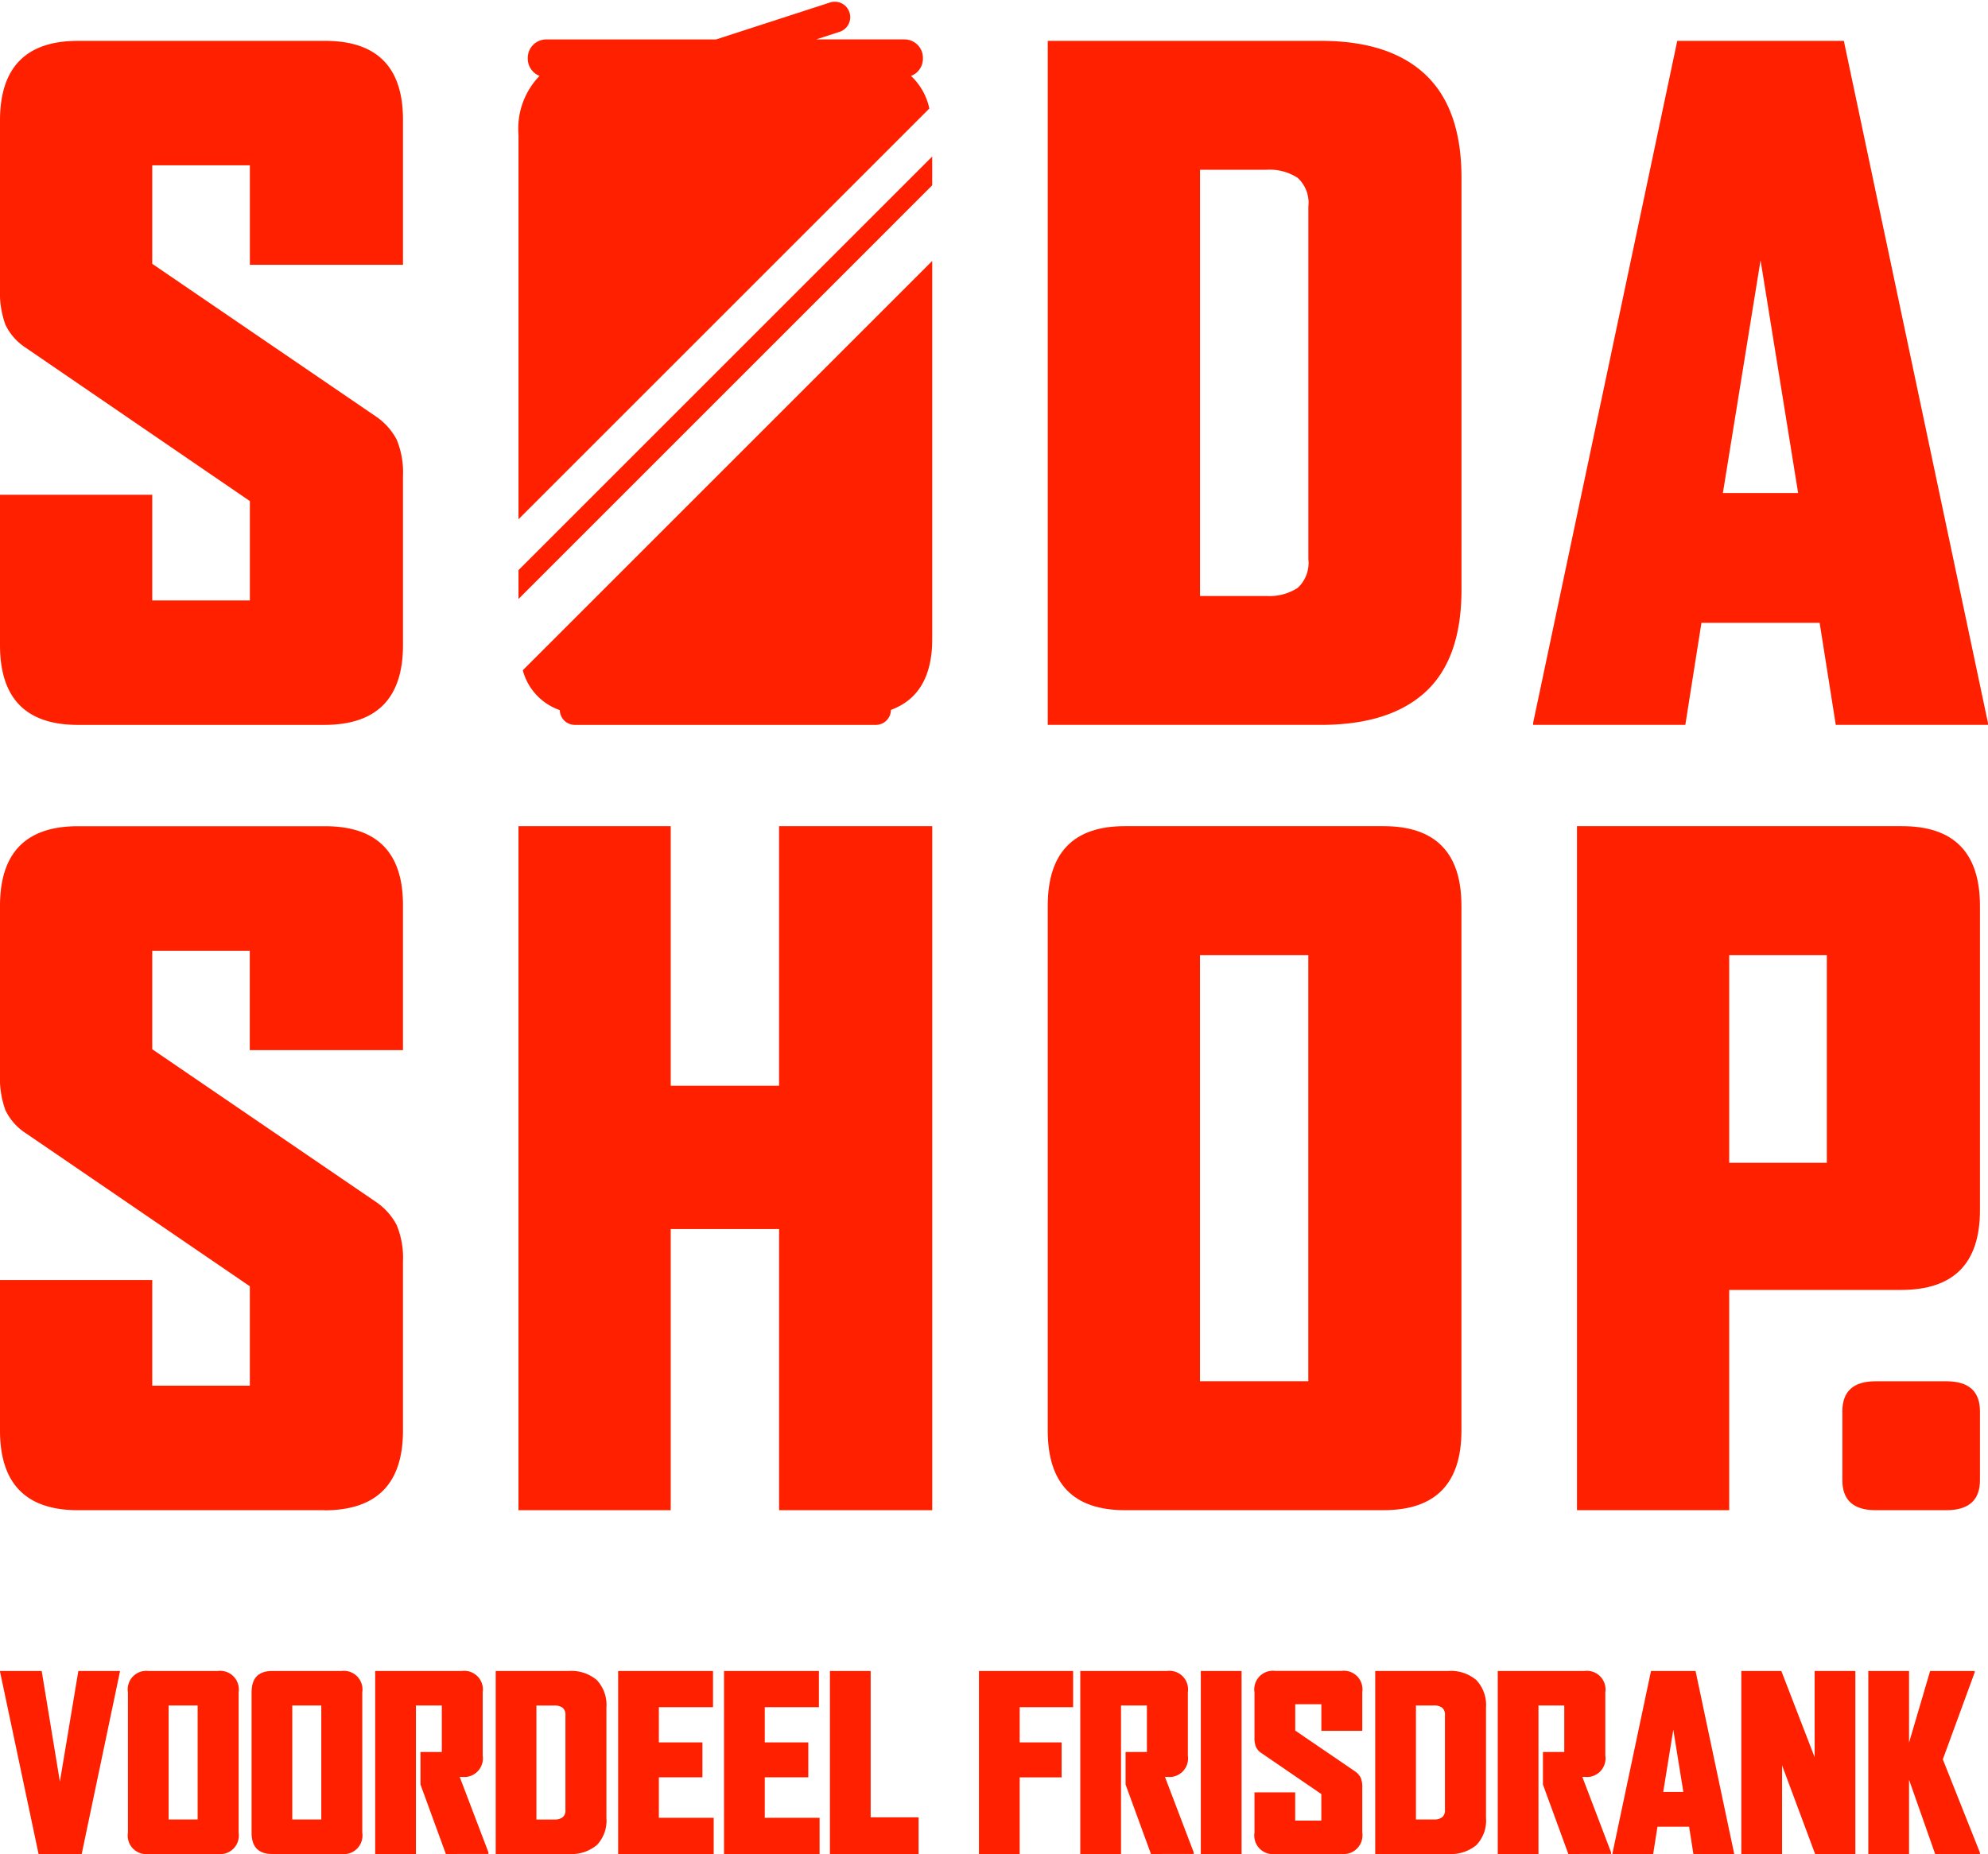 <svg xmlns="http://www.w3.org/2000/svg" xmlns:xlink="http://www.w3.org/1999/xlink" width="123.28" height="114.995" viewBox="0 0 123.28 114.995">
  <defs>
    <clipPath id="clip-path">
      <rect id="Rectangle_10" data-name="Rectangle 10" width="123.28" height="114.995" transform="translate(38.86 46.705)" fill="none"/>
    </clipPath>
  </defs>
  <g id="Group_10" data-name="Group 10" transform="translate(-38.86 -46.705)">
    <g id="Group_9" data-name="Group 9" clip-path="url(#clip-path)">
      <path id="Path_3" data-name="Path 3" d="M58.963,91.667H43.692q-4.832,0-4.832-4.943V77.395H48.3v6.553h6.055V77.784l-13.884-9.5a3.526,3.526,0,0,1-1.277-1.443,5.839,5.839,0,0,1-.334-2.221V54.183q0-4.942,4.832-4.943H59.019q4.83,0,4.831,4.888v9H54.355V56.959H48.3v6.109l13.829,9.44a3.95,3.95,0,0,1,1.333,1.472,5.3,5.3,0,0,1,.388,2.25V86.724q0,4.944-4.887,4.943" fill="#ff2000"/>
      <path id="Path_4" data-name="Path 4" d="M127.267,89.612q-2.223,2.054-6.5,2.054H103.833V49.239h16.936q4.277,0,6.5,2.11t2.221,6.387V83.28q0,4.278-2.221,6.332m-7.275-30.1a2.09,2.09,0,0,0-.666-1.778,3.2,3.2,0,0,0-1.944-.5h-4.109V83.671h4.109a3.205,3.205,0,0,0,1.944-.5,2.09,2.09,0,0,0,.666-1.777Z" fill="#ff2000"/>
      <path id="Path_5" data-name="Path 5" d="M152.7,91.666l-1-6.33h-7.33l-1,6.33h-9.44v-.11l8.94-42.317H153.2l8.94,42.317v.11Zm-4.664-28.82L145.7,77.284h4.666Z" fill="#ff2000"/>
      <path id="Path_6" data-name="Path 6" d="M58.962,140.375H43.69q-4.83,0-4.83-4.943V126.1H48.3v6.552h6.053v-6.164L40.47,117a3.526,3.526,0,0,1-1.277-1.443,5.821,5.821,0,0,1-.333-2.222v-10.44q0-4.942,4.83-4.943H59.017q4.832,0,4.832,4.888v9h-9.5v-6.166H48.3v6.11l13.828,9.44a3.945,3.945,0,0,1,1.333,1.473,5.294,5.294,0,0,1,.388,2.249v10.494q0,4.944-4.887,4.943" fill="#ff2000"/>
      <path id="Path_7" data-name="Path 7" d="M87.172,140.375V122.938H80.452v17.437h-9.44V97.948h9.44v16.1h6.719v-16.1h9.5v42.427Z" fill="#ff2000"/>
      <path id="Path_8" data-name="Path 8" d="M124.656,140.374H108.607q-4.776,0-4.775-4.942V102.891q0-4.942,4.775-4.943h16.049q4.832,0,4.831,4.943v32.541q0,4.944-4.831,4.942m-4.665-34.429h-6.719v26.433h6.719Z" fill="#ff2000"/>
      <path id="Path_9" data-name="Path 9" d="M159.553,140.375h-4.381q-2.064,0-2.063-1.863v-4.27q0-1.863,2.063-1.863h4.381q2.088,0,2.088,1.863v4.27q0,1.865-2.088,1.863" fill="#ff2000"/>
      <path id="Path_10" data-name="Path 10" d="M156.754,126.714H146.092v13.66h-9.44V97.948H156.81q4.83,0,4.831,4.943v18.88q0,4.945-4.887,4.943m-4.609-20.769h-6.053v12.883h6.053Z" fill="#ff2000"/>
      <path id="Path_11" data-name="Path 11" d="M71.013,78.912,96.49,53.436a3.849,3.849,0,0,0-1.138-2.021,1.143,1.143,0,0,0,.74-1.068v-.053a1.144,1.144,0,0,0-1.144-1.145H89.474l1.417-.459a.957.957,0,0,0-.528-1.84l-7.094,2.3H72.734a1.145,1.145,0,0,0-1.145,1.145v.053a1.143,1.143,0,0,0,.729,1.064,4.714,4.714,0,0,0-1.305,3.66Z" fill="#ff2000"/>
      <path id="Path_12" data-name="Path 12" d="M96.668,56.412,71.013,82.067v1.79L96.668,58.2Z" fill="#ff2000"/>
      <path id="Path_13" data-name="Path 13" d="M71.28,88.278a3.586,3.586,0,0,0,2.294,2.472.936.936,0,0,0,.935.917H93.173a.936.936,0,0,0,.935-.93c1.705-.628,2.561-2.088,2.561-4.392V62.889Z" fill="#ff2000"/>
      <path id="Path_14" data-name="Path 14" d="M43.926,161.7H41.252l-2.393-11.322v-.03h2.586l1.129,6.865,1.144-6.865H46.3v.03Z" fill="#ff2000"/>
      <path id="Path_15" data-name="Path 15" d="M52.365,161.7H48.072a1.149,1.149,0,0,1-1.278-1.322v-8.706a1.15,1.15,0,0,1,1.278-1.323h4.293a1.156,1.156,0,0,1,1.293,1.323v8.706a1.156,1.156,0,0,1-1.293,1.322m-1.248-9.211h-1.8v7.072h1.8Z" fill="#ff2000"/>
      <path id="Path_16" data-name="Path 16" d="M60.032,161.7H55.738q-1.278,0-1.277-1.322v-8.706q0-1.323,1.277-1.323h4.294a1.156,1.156,0,0,1,1.293,1.323v8.706a1.156,1.156,0,0,1-1.293,1.322m-1.248-9.211h-1.8v7.072h1.8Z" fill="#ff2000"/>
      <path id="Path_17" data-name="Path 17" d="M66.509,161.7l-1.574-4.309v-2.02h1.322v-2.882H64.652V161.7H62.126V150.348H67.5a1.156,1.156,0,0,1,1.292,1.323v3.922a1.156,1.156,0,0,1-1.292,1.323h-.134l1.782,4.68v.1Z" fill="#ff2000"/>
      <path id="Path_18" data-name="Path 18" d="M75.869,161.15a2.471,2.471,0,0,1-1.738.55H69.6V150.348h4.532a2.433,2.433,0,0,1,1.738.565,2.253,2.253,0,0,1,.595,1.708v6.835a2.2,2.2,0,0,1-.595,1.694M73.924,153.1a.562.562,0,0,0-.179-.476.865.865,0,0,0-.52-.133h-1.1v7.072h1.1a.858.858,0,0,0,.52-.133.56.56,0,0,0,.179-.476Z" fill="#ff2000"/>
      <path id="Path_19" data-name="Path 19" d="M77.192,161.7V150.348h5.884v2.245H79.718v2.184h2.7v2.168h-2.7v2.511h3.4V161.7Z" fill="#ff2000"/>
      <path id="Path_20" data-name="Path 20" d="M83.759,161.7V150.348h5.884v2.245H86.285v2.184h2.7v2.168h-2.7v2.511h3.4V161.7Z" fill="#ff2000"/>
      <path id="Path_21" data-name="Path 21" d="M90.325,161.7V150.348h2.526v9.079h2.972V161.7Z" fill="#ff2000"/>
      <path id="Path_22" data-name="Path 22" d="M102.093,152.593v2.184h2.6v2.169h-2.6V161.7H99.567V150.349h5.839v2.244Z" fill="#ff2000"/>
      <path id="Path_23" data-name="Path 23" d="M110.234,161.7l-1.575-4.309v-2.02h1.323v-2.882h-1.605V161.7h-2.526V150.348h5.378a1.156,1.156,0,0,1,1.293,1.323v3.922a1.156,1.156,0,0,1-1.293,1.323H111.1l1.783,4.68v.1Z" fill="#ff2000"/>
      <rect id="Rectangle_9" data-name="Rectangle 9" width="2.526" height="11.352" transform="translate(113.325 150.349)" fill="#ff2000"/>
      <path id="Path_24" data-name="Path 24" d="M122.031,161.7h-4.086a1.156,1.156,0,0,1-1.293-1.322v-2.5h2.526v1.753h1.62v-1.649l-3.715-2.541a.937.937,0,0,1-.341-.386,1.549,1.549,0,0,1-.09-.594v-2.794a1.156,1.156,0,0,1,1.293-1.323h4.1a1.15,1.15,0,0,1,1.292,1.308v2.407H120.8v-1.649h-1.62v1.635l3.7,2.525a1.074,1.074,0,0,1,.357.394,1.436,1.436,0,0,1,.1.6v2.808a1.162,1.162,0,0,1-1.307,1.322" fill="#ff2000"/>
      <path id="Path_25" data-name="Path 25" d="M130.41,161.15a2.47,2.47,0,0,1-1.738.55H124.14V150.348h4.532a2.432,2.432,0,0,1,1.738.565,2.253,2.253,0,0,1,.6,1.708v6.835a2.2,2.2,0,0,1-.6,1.694m-1.946-8.053a.562.562,0,0,0-.178-.476.865.865,0,0,0-.52-.133h-1.1v7.072h1.1a.858.858,0,0,0,.52-.133.559.559,0,0,0,.178-.476Z" fill="#ff2000"/>
      <path id="Path_26" data-name="Path 26" d="M136.116,161.7l-1.575-4.309v-2.02h1.323v-2.882h-1.6V161.7h-2.526V150.348h5.379a1.156,1.156,0,0,1,1.292,1.323v3.922a1.156,1.156,0,0,1-1.292,1.323h-.134l1.782,4.68v.1Z" fill="#ff2000"/>
      <path id="Path_27" data-name="Path 27" d="M143.871,161.7l-.267-1.693h-1.961l-.267,1.693H138.85v-.029l2.392-11.322h2.763l2.392,11.322v.029Zm-1.247-7.711L142,157.852h1.248Z" fill="#ff2000"/>
      <path id="Path_28" data-name="Path 28" d="M151.419,161.7l-2.05-5.5v5.5h-2.526V150.348h2.481l2.065,5.349v-5.349h2.526V161.7Z" fill="#ff2000"/>
      <path id="Path_29" data-name="Path 29" d="M158.863,161.7l-1.619-4.606V161.7h-2.527V150.348h2.527v4.443l1.308-4.443h2.762v.09l-1.976,5.393,2.3,5.78v.089Z" fill="#ff2000"/>
    </g>
  </g>
</svg>

